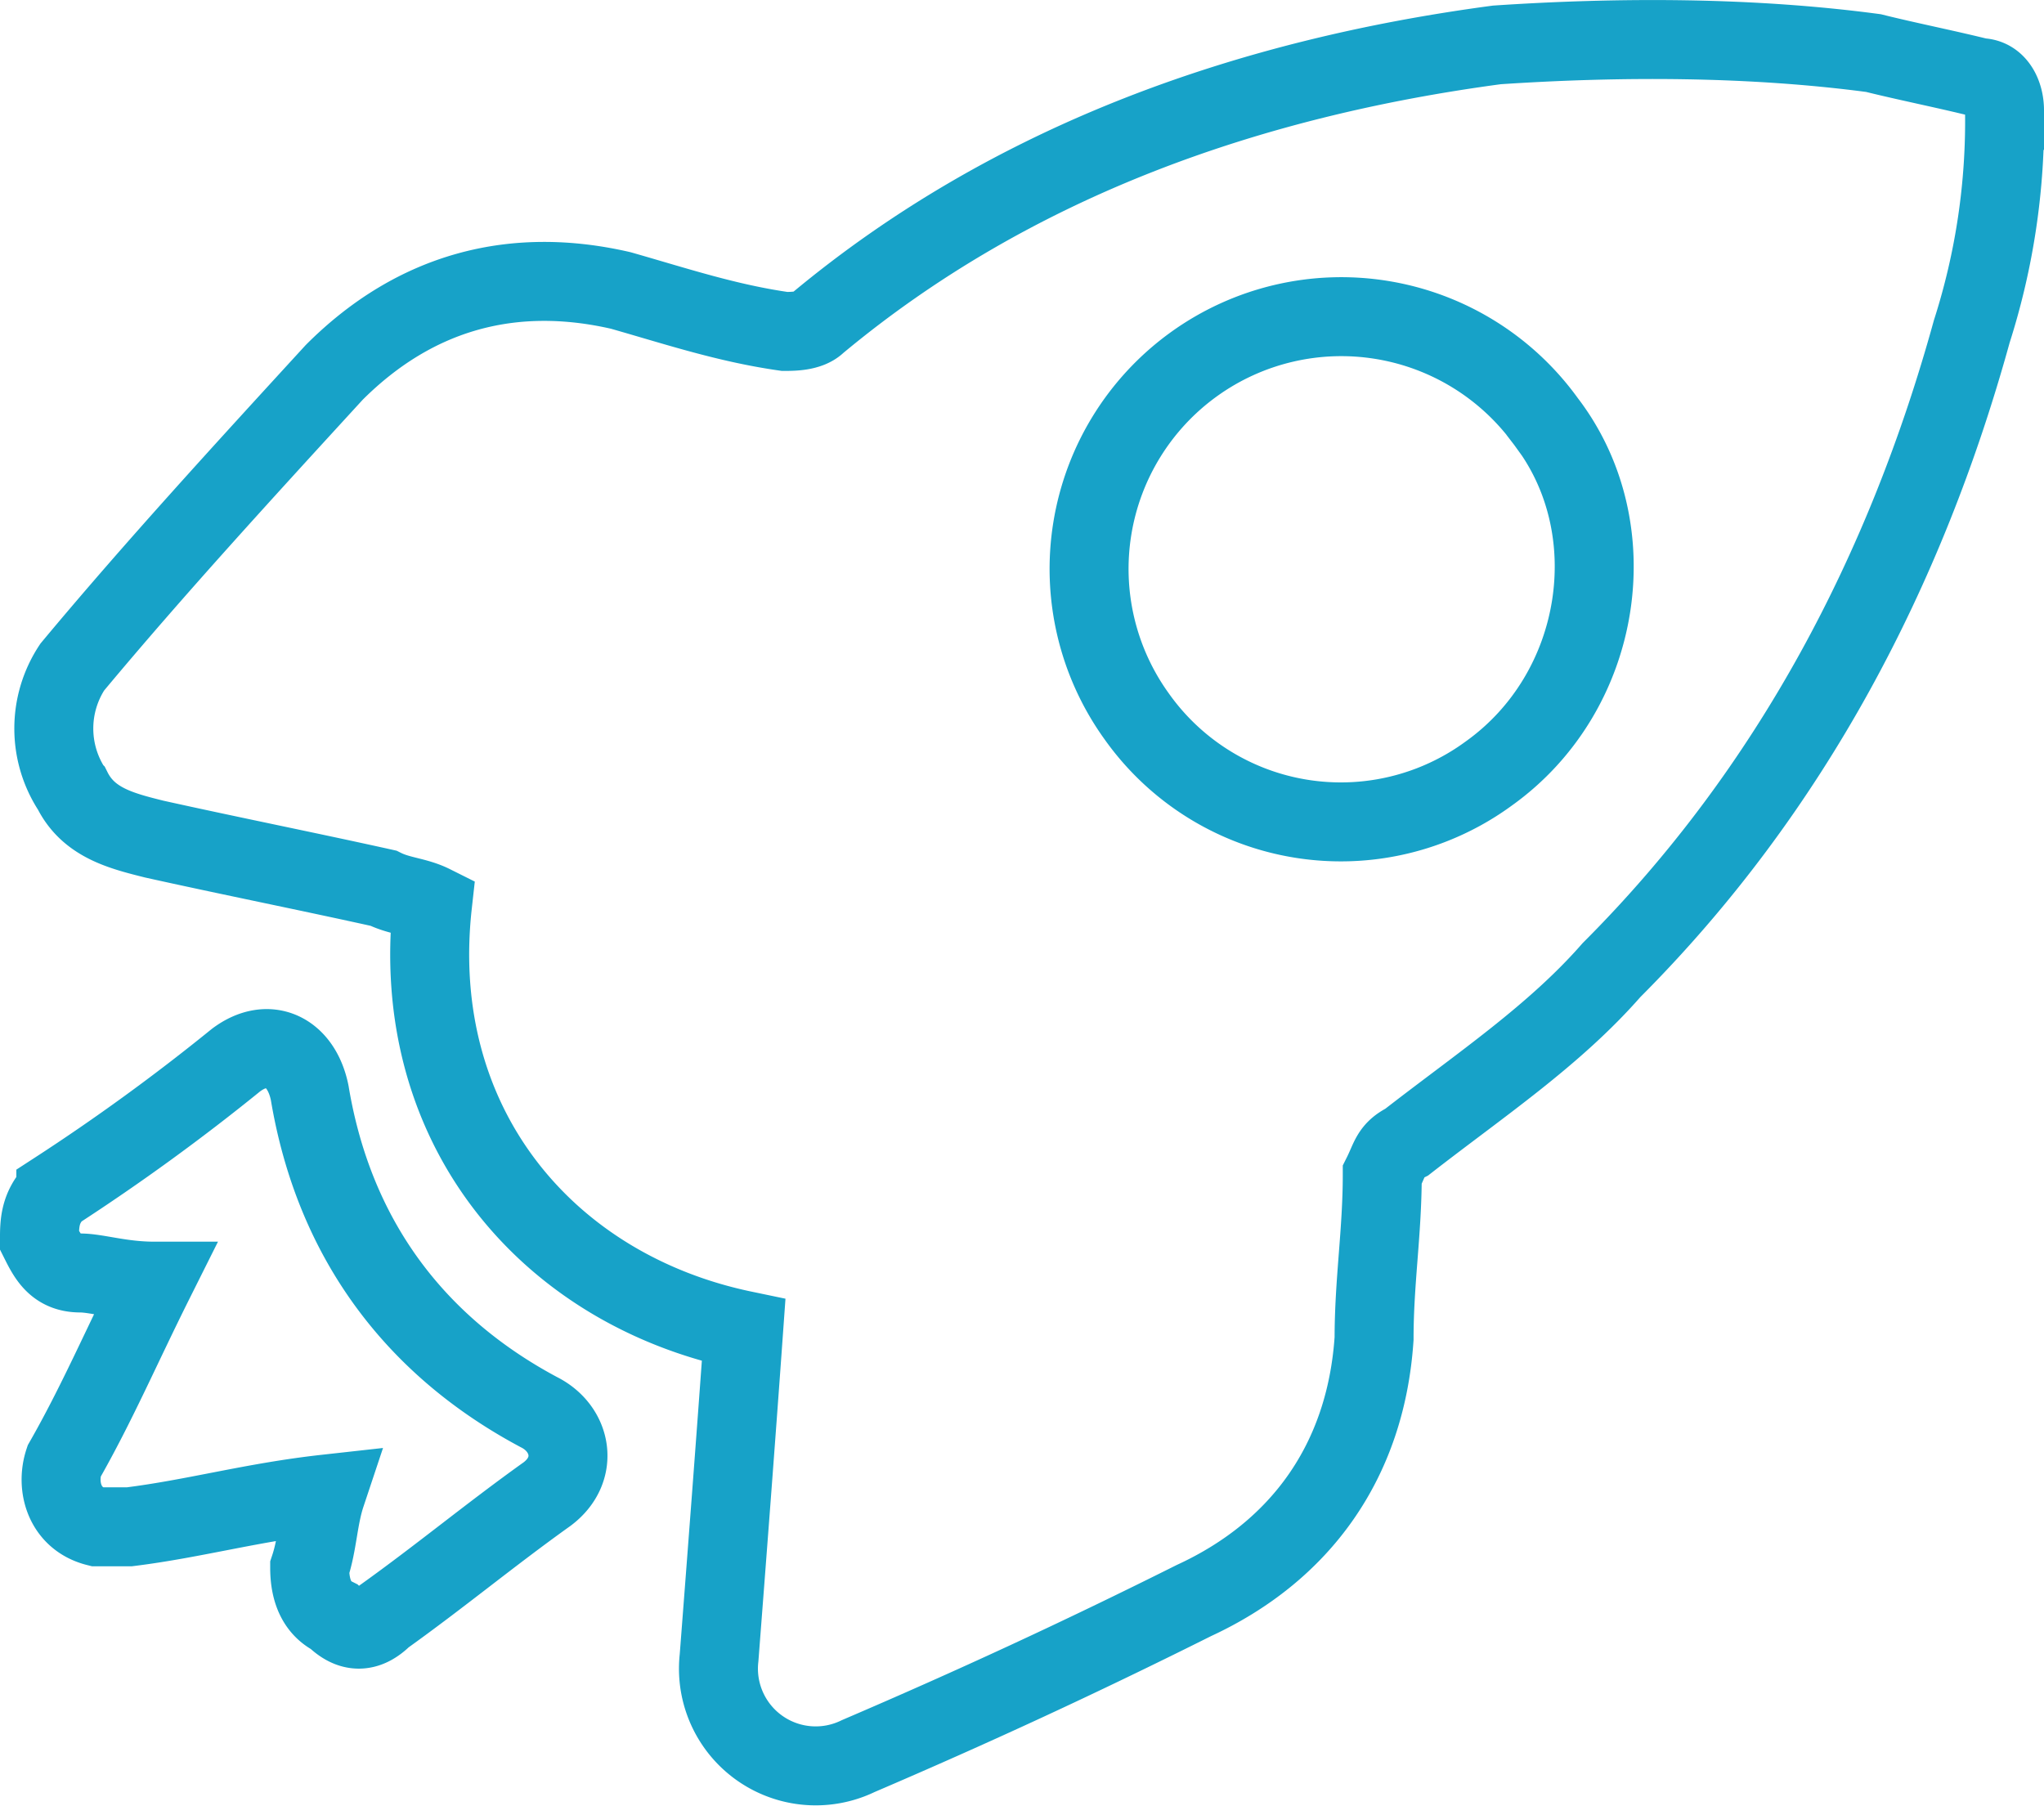 <svg xmlns="http://www.w3.org/2000/svg" width="232.948" height="205.85" viewBox="0 0 232.948 205.85"><g transform="translate(4.5 4.505)"><path d="M133.195,116.953c3.732-2.8,7.465-.933,8.4,3.732,2.8,16.8,12.13,28.927,26.127,36.391,3.733,1.866,4.666,6.532.933,9.331-6.532,4.666-12.131,9.331-18.662,14q-2.8,2.8-5.6,0-2.8-1.4-2.8-5.6c.933-2.8.933-5.6,1.866-8.4-8.4.933-14.93,2.8-22.395,3.732h-3.732c-3.733-.933-4.666-4.666-3.733-7.465,3.733-6.532,6.532-13.064,10.264-20.529-3.732,0-6.532-.933-8.4-.933-2.8,0-3.732-1.866-4.666-3.732,0-1.866,0-3.732,1.866-5.6A239.3,239.3,0,0,0,133.195,116.953ZM319.818,2.18c3.732.933,8.4,1.866,12.131,2.8,1.866,0,2.8,1.866,2.8,3.732a78.6,78.6,0,0,1-3.732,25.194c-7.465,27.06-20.529,52.254-41.057,72.783-6.532,7.465-14.93,13.064-23.328,19.6-1.866.933-1.866,1.866-2.8,3.732,0,6.532-.933,12.131-.933,18.662-.933,14-8.4,24.261-20.529,29.86-13.064,6.532-25.194,12.13-38.258,17.729a11.083,11.083,0,0,1-15.863-11.2c.933-12.13,1.866-24.261,2.8-37.325-22.395-4.666-38.258-23.328-35.458-48.522-1.866-.933-3.733-.933-5.6-1.866-8.4-1.866-17.729-3.732-26.127-5.6-3.733-.933-7.465-1.866-9.331-5.6a12.714,12.714,0,0,1,0-14c9.331-11.2,19.6-22.395,29.86-33.592,9.331-9.331,20.528-12.13,32.659-9.331,6.532,1.866,12.131,3.732,18.662,4.666.933,0,2.8,0,3.732-.933C221.841,14.311,248.9,4.98,276.895,1.247,290.891.314,305.821.314,319.818,2.18Zm-37.325,41.99a28.745,28.745,0,1,0-46.656,33.592,28.52,28.52,0,0,0,40.124,6.532C289.025,74.963,291.824,56.3,282.493,44.171Z" transform="translate(-110.8 -0.634)" fill="none" stroke="#17a2c8" stroke-width="9" fill-rule="evenodd"/></g></svg>